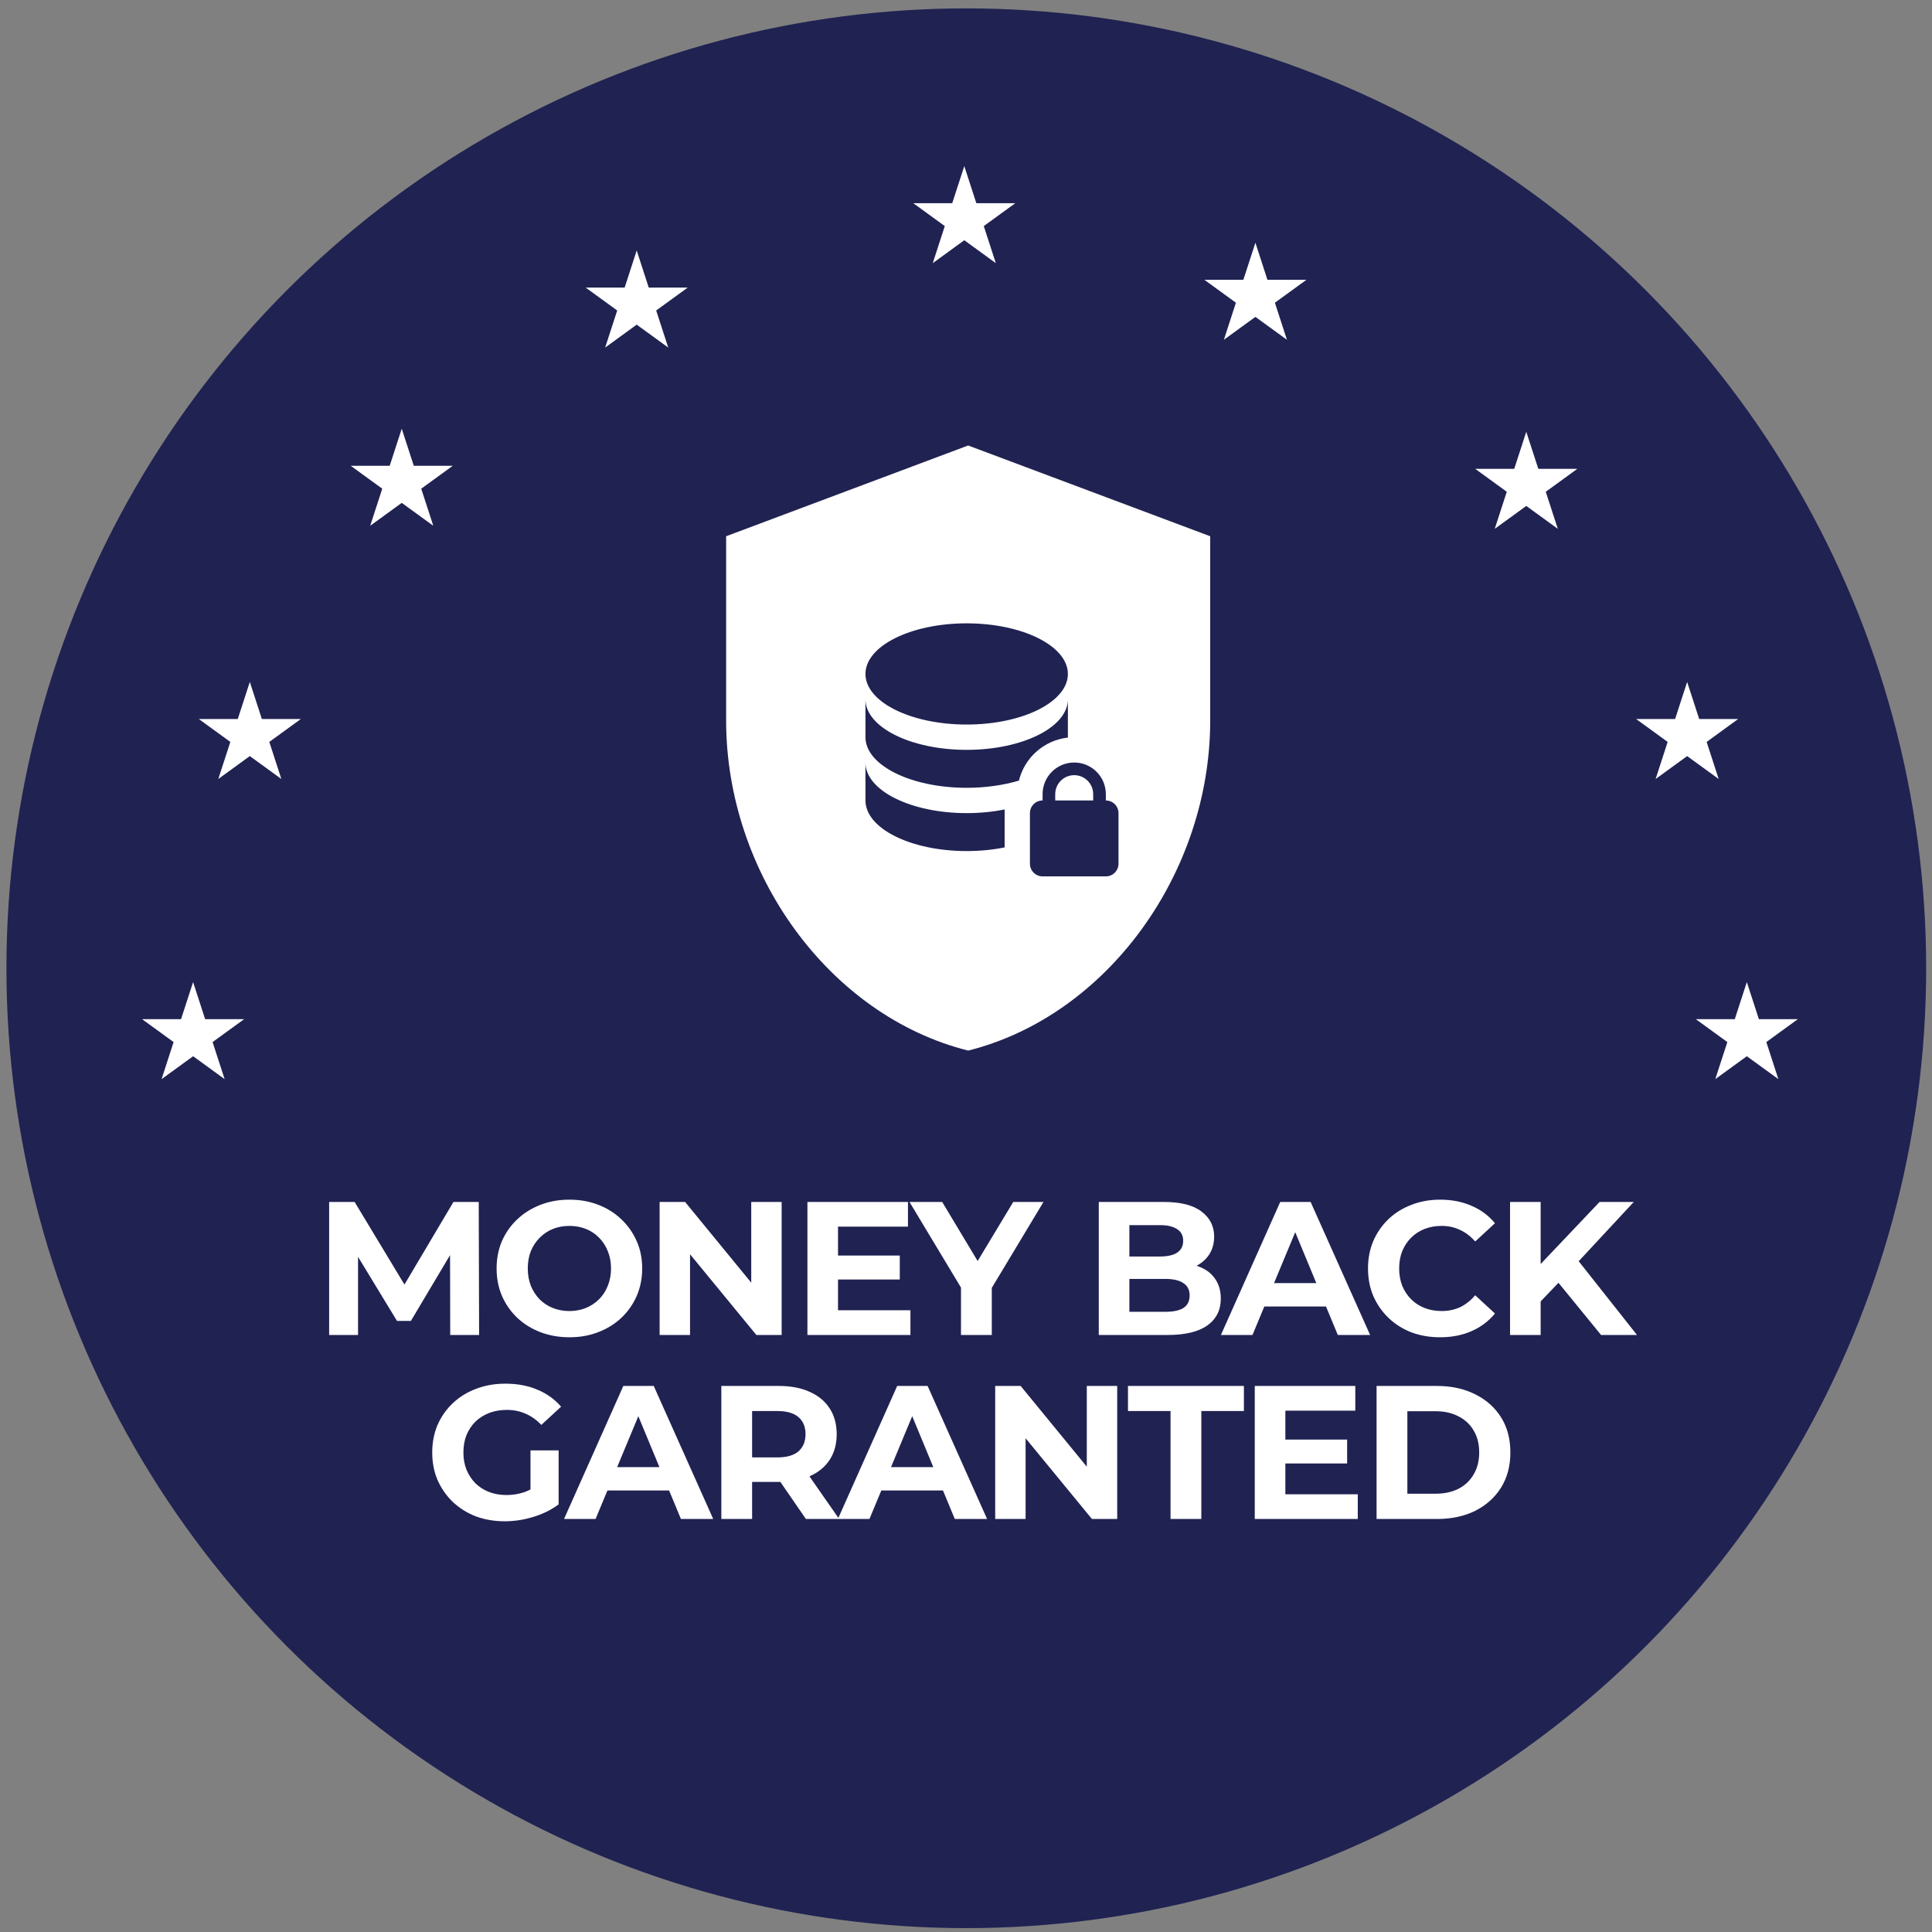 <?xml version="1.0" encoding="UTF-8"?> <svg xmlns="http://www.w3.org/2000/svg" width="147" height="147" viewBox="0 0 147 147" fill="none"><rect x="0" y="0" width="147" height="147" fill="#808080" stroke="none"/> <path d="M43.856 98.912H44.871L47.2 103.682L49.529 98.912H50.544V105.646H49.492V101.33L47.425 105.646H46.976L44.913 101.33V105.646H43.856V98.912ZM54.426 105.787C53.765 105.787 53.191 105.642 52.705 105.352C52.222 105.059 51.851 104.647 51.592 104.117C51.333 103.587 51.204 102.974 51.204 102.279C51.204 101.584 51.333 100.971 51.592 100.441C51.851 99.911 52.222 99.501 52.705 99.211C53.191 98.918 53.765 98.771 54.426 98.771C55.09 98.771 55.664 98.918 56.147 99.211C56.633 99.501 57.006 99.911 57.265 100.441C57.524 100.971 57.653 101.584 57.653 102.279C57.653 102.974 57.524 103.587 57.265 104.117C57.006 104.647 56.633 105.059 56.147 105.352C55.664 105.642 55.09 105.787 54.426 105.787ZM54.426 104.725C54.869 104.728 55.241 104.63 55.544 104.43C55.849 104.231 56.078 103.947 56.231 103.579C56.384 103.211 56.46 102.778 56.46 102.279C56.46 101.783 56.384 101.353 56.231 100.988C56.078 100.623 55.849 100.341 55.544 100.142C55.241 99.942 54.869 99.839 54.426 99.833C53.983 99.83 53.611 99.928 53.308 100.128C53.006 100.327 52.778 100.611 52.625 100.979C52.476 101.347 52.399 101.78 52.396 102.279C52.393 102.775 52.468 103.205 52.621 103.57C52.773 103.935 53.001 104.217 53.303 104.416C53.609 104.616 53.983 104.719 54.426 104.725ZM58.303 98.912H59.444L62.569 103.659V98.912H63.71V105.646H62.569L59.444 100.899V105.646H58.303V98.912ZM64.737 98.912H69.086V99.969H65.864V101.629H68.525V102.686H65.864V104.589H69.086V105.646H64.737V98.912ZM71.565 102.887L69.273 98.912H70.587L72.135 101.596L73.679 98.912H74.993L72.706 102.887V105.646H71.565V102.887ZM80.563 102.097C80.878 102.231 81.121 102.436 81.293 102.714C81.464 102.988 81.55 103.299 81.55 103.645C81.55 104.047 81.472 104.399 81.316 104.702C81.163 105.001 80.934 105.233 80.628 105.398C80.326 105.564 79.958 105.646 79.525 105.646H76.583V98.912H79.253C79.684 98.912 80.048 99.001 80.348 99.178C80.647 99.353 80.87 99.582 81.016 99.866C81.163 100.146 81.236 100.446 81.236 100.764C81.236 101.066 81.177 101.333 81.059 101.563C80.94 101.791 80.775 101.969 80.563 102.097ZM77.724 101.601H79.239C79.489 101.601 79.693 101.529 79.852 101.386C80.011 101.242 80.091 101.041 80.091 100.782C80.091 100.542 80.014 100.346 79.861 100.193C79.709 100.04 79.501 99.964 79.239 99.964H77.724V101.601ZM79.384 104.585C79.581 104.585 79.757 104.546 79.913 104.468C80.069 104.387 80.19 104.273 80.278 104.126C80.368 103.98 80.413 103.808 80.413 103.612C80.413 103.431 80.373 103.267 80.292 103.121C80.214 102.974 80.1 102.86 79.95 102.779C79.8 102.695 79.623 102.653 79.417 102.653H77.724V104.585H79.384ZM86.473 105.646L86.01 104.187H83.354L82.895 105.646H81.736L83.859 98.912H85.51L87.633 105.646H86.473ZM83.686 103.135H85.673L84.673 100.001L83.686 103.135ZM90.864 105.787C90.203 105.787 89.629 105.642 89.142 105.352C88.659 105.059 88.288 104.647 88.029 104.117C87.771 103.587 87.641 102.974 87.641 102.279C87.641 101.584 87.771 100.971 88.029 100.441C88.288 99.911 88.659 99.501 89.142 99.211C89.629 98.918 90.203 98.771 90.864 98.771C91.372 98.771 91.829 98.859 92.234 99.033C92.642 99.205 92.985 99.453 93.263 99.777C93.543 100.098 93.754 100.48 93.894 100.923L92.758 101.236C92.624 100.787 92.398 100.441 92.08 100.198C91.761 99.955 91.356 99.833 90.864 99.833C90.421 99.833 90.047 99.934 89.741 100.137C89.439 100.337 89.211 100.62 89.058 100.988C88.906 101.353 88.828 101.783 88.824 102.279C88.824 102.775 88.901 103.207 89.054 103.574C89.206 103.939 89.436 104.223 89.741 104.426C90.047 104.625 90.421 104.725 90.864 104.725C91.356 104.725 91.761 104.603 92.08 104.36C92.398 104.117 92.624 103.771 92.758 103.322L93.894 103.635C93.754 104.078 93.543 104.462 93.263 104.786C92.985 105.107 92.642 105.355 92.234 105.529C91.829 105.701 91.372 105.787 90.864 105.787ZM94.641 98.912H95.768V102.036L98.457 98.912H99.841L96.946 102.214L100.038 105.646H98.606L95.768 102.503V105.646H94.641V98.912ZM50.904 113.787C50.312 113.787 49.777 113.649 49.3 113.375C48.823 113.098 48.446 112.694 48.168 112.164C47.891 111.634 47.752 111.005 47.752 110.279C47.752 109.559 47.888 108.935 48.159 108.408C48.43 107.878 48.804 107.473 49.281 107.192C49.761 106.912 50.303 106.771 50.904 106.771C51.715 106.771 52.367 106.961 52.859 107.342C53.352 107.719 53.685 108.262 53.86 108.969L52.709 109.152C52.579 108.743 52.365 108.424 52.069 108.193C51.776 107.959 51.411 107.841 50.974 107.838C50.532 107.831 50.159 107.928 49.857 108.128C49.554 108.327 49.327 108.611 49.174 108.979C49.024 109.347 48.948 109.78 48.945 110.279C48.941 110.778 49.016 111.211 49.169 111.579C49.325 111.944 49.557 112.226 49.866 112.426C50.178 112.625 50.56 112.725 51.012 112.725C51.511 112.725 51.914 112.58 52.223 112.29C52.535 111.997 52.734 111.567 52.822 110.999H51.634V110.115H54.019C54.025 110.181 54.03 110.252 54.033 110.33C54.036 110.405 54.038 110.464 54.038 110.508C54.038 111.144 53.911 111.71 53.659 112.206C53.406 112.702 53.043 113.09 52.569 113.37C52.098 113.648 51.543 113.787 50.904 113.787ZM58.784 113.646L58.321 112.187H55.664L55.206 113.646H54.046L56.169 106.912H57.82L59.944 113.646H58.784ZM55.996 111.135H57.984L56.983 108.001L55.996 111.135ZM64.376 113.646L63.235 111.294H61.636V113.646H60.509V106.912H63.291C63.497 106.912 63.676 106.924 63.829 106.949C64.397 107.036 64.824 107.273 65.111 107.66C65.401 108.043 65.546 108.525 65.546 109.105C65.546 109.57 65.449 109.975 65.256 110.321C65.066 110.667 64.783 110.924 64.409 111.093L65.653 113.646H64.376ZM61.636 110.242H63.245C63.419 110.242 63.561 110.226 63.67 110.195C63.929 110.129 64.116 109.994 64.231 109.788C64.35 109.582 64.409 109.355 64.409 109.105C64.409 108.856 64.35 108.628 64.231 108.422C64.116 108.213 63.929 108.076 63.67 108.011C63.558 107.983 63.416 107.969 63.245 107.969H61.636V110.242ZM70.673 113.646L70.21 112.187H67.554L67.095 113.646H65.935L68.059 106.912H69.71L71.833 113.646H70.673ZM67.886 111.135H69.873L68.872 108.001L67.886 111.135ZM72.398 106.912H73.539L76.663 111.659V106.912H77.804V113.646H76.663L73.539 108.899V113.646H72.398V106.912ZM80.449 107.969H78.27V106.912H83.756V107.969H81.577V113.646H80.449V107.969ZM84.223 106.912H88.573V107.969H85.35V109.629H88.011V110.686H85.35V112.589H88.573V113.646H84.223V106.912ZM91.561 106.912C91.898 106.912 92.171 106.924 92.379 106.949C92.9 107.014 93.346 107.202 93.717 107.51C94.091 107.816 94.375 108.21 94.568 108.694C94.761 109.174 94.858 109.702 94.858 110.279C94.858 110.859 94.761 111.389 94.568 111.869C94.375 112.349 94.091 112.744 93.717 113.052C93.346 113.358 92.9 113.543 92.379 113.609C92.174 113.634 91.901 113.646 91.561 113.646H89.414V106.912H91.561ZM91.561 112.585C91.888 112.585 92.136 112.568 92.305 112.533C92.61 112.474 92.864 112.335 93.067 112.117C93.273 111.899 93.424 111.631 93.52 111.313C93.617 110.991 93.665 110.647 93.665 110.279C93.665 109.902 93.616 109.554 93.516 109.236C93.416 108.915 93.263 108.647 93.058 108.432C92.855 108.216 92.604 108.081 92.305 108.025C92.136 107.99 91.888 107.973 91.561 107.973H90.56V112.585H91.561Z" fill="white"></path> <path d="M73.496 47.139L56.868 53.375V66.032C56.868 76.529 63.955 86.318 73.496 88.709C83.036 86.318 90.123 76.529 90.123 66.032V53.375L73.496 47.139Z" fill="white"></path> <path d="M73.393 59.357C77.235 59.357 80.347 60.913 80.347 62.834C80.347 64.755 77.235 66.311 73.393 66.311C69.552 66.311 66.44 64.755 66.44 62.834C66.44 60.913 69.552 59.357 73.393 59.357ZM80.347 67.206C79.551 67.295 78.802 67.626 78.201 68.155C77.599 68.683 77.174 69.384 76.983 70.161C75.931 70.474 74.697 70.657 73.393 70.657C69.552 70.657 66.44 69.101 66.44 67.18V64.572C66.44 66.493 69.552 68.049 73.393 68.049C77.235 68.049 80.347 66.493 80.347 64.572V67.206ZM76.001 72.143V74.75C75.193 74.916 74.315 75.002 73.393 75.002C69.552 75.002 66.44 73.447 66.44 71.526V68.918C66.44 70.839 69.552 72.395 73.393 72.395C74.315 72.395 75.193 72.308 76.001 72.143ZM80.781 68.918C81.358 68.918 81.91 69.147 82.318 69.555C82.725 69.962 82.954 70.515 82.954 71.091V71.526C83.185 71.526 83.406 71.617 83.569 71.78C83.732 71.943 83.823 72.164 83.823 72.395V75.872C83.823 76.102 83.732 76.323 83.569 76.486C83.406 76.649 83.185 76.741 82.954 76.741H78.608C78.378 76.741 78.157 76.649 77.994 76.486C77.831 76.323 77.739 76.102 77.739 75.872V72.395C77.739 72.164 77.831 71.943 77.994 71.78C78.157 71.617 78.378 71.526 78.608 71.526V71.091C78.608 70.515 78.837 69.962 79.245 69.555C79.652 69.147 80.205 68.918 80.781 68.918ZM80.781 69.787C80.436 69.787 80.104 69.925 79.859 70.169C79.615 70.414 79.478 70.745 79.478 71.091V71.526H82.085V71.091C82.085 70.745 81.948 70.414 81.703 70.169C81.459 69.925 81.127 69.787 80.781 69.787Z" fill="#3944F5"></path> <path d="M35.138 45.859L35.965 48.406H38.643L36.477 49.98L37.304 52.526L35.138 50.952L32.971 52.526L33.799 49.98L31.632 48.406H34.31L35.138 45.859Z" fill="white"></path> <path d="M24.706 63.256L25.533 65.803H28.211L26.044 67.377L26.872 69.924L24.706 68.35L22.539 69.924L23.367 67.377L21.2 65.803H23.878L24.706 63.256Z" fill="white"></path> <path d="M20.807 83.875L21.635 86.422H24.313L22.146 87.996L22.974 90.543L20.807 88.969L18.641 90.543L19.468 87.996L17.302 86.422H19.98L20.807 83.875Z" fill="white"></path> <path d="M127.547 83.874L128.375 86.421H131.052L128.886 87.995L129.713 90.542L127.547 88.968L125.381 90.542L126.208 87.995L124.042 86.421H126.72L127.547 83.874Z" fill="white"></path> <path d="M123.448 63.256L124.275 65.803H126.953L124.787 67.377L125.614 69.924L123.448 68.35L121.281 69.924L122.109 67.377L119.942 65.803H122.62L123.448 63.256Z" fill="white"></path> <path d="M112.396 46.07L113.224 48.617H115.902L113.735 50.191L114.563 52.738L112.396 51.164L110.23 52.738L111.058 50.191L108.891 48.617H111.569L112.396 46.07Z" fill="white"></path> <path d="M73.784 27.817L74.612 30.364H77.289L75.123 31.938L75.951 34.485L73.784 32.911L71.618 34.485L72.445 31.938L70.279 30.364H72.957L73.784 27.817Z" fill="white"></path> <path d="M51.282 33.617L52.11 36.163H54.788L52.621 37.737L53.449 40.284L51.282 38.71L49.116 40.284L49.943 37.737L47.777 36.163H50.455L51.282 33.617Z" fill="white"></path> <path d="M93.79 33.082L94.618 35.629H97.296L95.129 37.203L95.957 39.75L93.79 38.176L91.624 39.75L92.451 37.203L90.285 35.629H92.963L93.79 33.082Z" fill="white"></path> <circle cx="73.523" cy="73.672" r="73.033" fill="#202252"></circle> <path d="M25.044 101.575V91.453H26.982L31.292 98.596H30.265L34.502 91.453H36.425L36.454 101.575H34.256L34.242 94.822H34.646L31.263 100.505H30.207L26.751 94.822H27.243V101.575H25.044ZM43.339 101.749C42.538 101.749 41.796 101.619 41.111 101.358C40.437 101.098 39.849 100.732 39.347 100.259C38.856 99.787 38.47 99.233 38.19 98.596C37.92 97.96 37.785 97.266 37.785 96.514C37.785 95.762 37.92 95.068 38.19 94.432C38.47 93.795 38.861 93.241 39.362 92.769C39.863 92.296 40.451 91.93 41.126 91.67C41.801 91.409 42.533 91.279 43.324 91.279C44.124 91.279 44.857 91.409 45.522 91.67C46.197 91.93 46.78 92.296 47.272 92.769C47.773 93.241 48.163 93.795 48.443 94.432C48.723 95.058 48.862 95.752 48.862 96.514C48.862 97.266 48.723 97.965 48.443 98.611C48.163 99.247 47.773 99.802 47.272 100.274C46.78 100.737 46.197 101.098 45.522 101.358C44.857 101.619 44.129 101.749 43.339 101.749ZM43.324 99.753C43.777 99.753 44.192 99.676 44.568 99.522C44.953 99.368 45.291 99.146 45.58 98.857C45.869 98.567 46.091 98.225 46.245 97.83C46.409 97.435 46.491 96.996 46.491 96.514C46.491 96.032 46.409 95.593 46.245 95.198C46.091 94.803 45.869 94.461 45.58 94.171C45.3 93.882 44.968 93.66 44.582 93.506C44.197 93.352 43.777 93.275 43.324 93.275C42.871 93.275 42.452 93.352 42.066 93.506C41.69 93.66 41.357 93.882 41.068 94.171C40.779 94.461 40.552 94.803 40.389 95.198C40.234 95.593 40.157 96.032 40.157 96.514C40.157 96.986 40.234 97.425 40.389 97.83C40.552 98.225 40.774 98.567 41.054 98.857C41.343 99.146 41.68 99.368 42.066 99.522C42.452 99.676 42.871 99.753 43.324 99.753ZM50.189 101.575V91.453H52.127L58.099 98.741H57.159V91.453H59.473V101.575H57.55L51.563 94.287H52.503V101.575H50.189ZM63.589 95.531H68.462V97.353H63.589V95.531ZM63.762 99.695H69.272V101.575H61.434V91.453H69.084V93.333H63.762V99.695ZM73.119 101.575V97.44L73.654 98.857L69.2 91.453H71.688L75.1 97.136H73.669L77.096 91.453H79.395L74.941 98.857L75.462 97.44V101.575H73.119ZM83.603 101.575V91.453H88.549C89.821 91.453 90.776 91.694 91.412 92.176C92.058 92.658 92.381 93.294 92.381 94.085C92.381 94.615 92.251 95.078 91.99 95.473C91.73 95.859 91.373 96.157 90.92 96.37C90.467 96.582 89.947 96.688 89.359 96.688L89.633 96.095C90.269 96.095 90.834 96.201 91.325 96.413C91.817 96.615 92.198 96.919 92.468 97.324C92.747 97.729 92.887 98.225 92.887 98.813C92.887 99.681 92.545 100.361 91.86 100.852C91.176 101.334 90.168 101.575 88.838 101.575H83.603ZM85.931 99.811H88.664C89.272 99.811 89.73 99.715 90.038 99.522C90.356 99.319 90.515 99.001 90.515 98.567C90.515 98.143 90.356 97.83 90.038 97.627C89.73 97.415 89.272 97.309 88.664 97.309H85.758V95.603H88.26C88.828 95.603 89.262 95.507 89.561 95.314C89.869 95.111 90.024 94.808 90.024 94.403C90.024 94.007 89.869 93.713 89.561 93.521C89.262 93.318 88.828 93.217 88.26 93.217H85.931V99.811ZM92.896 101.575L97.408 91.453H99.722L104.248 101.575H101.79L98.088 92.639H99.013L95.297 101.575H92.896ZM95.152 99.406L95.774 97.627H100.98L101.616 99.406H95.152ZM109.567 101.749C108.787 101.749 108.059 101.624 107.384 101.373C106.719 101.113 106.14 100.746 105.649 100.274C105.157 99.802 104.771 99.247 104.492 98.611C104.222 97.975 104.087 97.276 104.087 96.514C104.087 95.752 104.222 95.053 104.492 94.417C104.771 93.781 105.157 93.227 105.649 92.754C106.15 92.282 106.733 91.92 107.398 91.67C108.064 91.409 108.791 91.279 109.582 91.279C110.459 91.279 111.25 91.433 111.953 91.742C112.667 92.041 113.265 92.484 113.747 93.072L112.243 94.461C111.896 94.065 111.51 93.771 111.086 93.579C110.662 93.376 110.199 93.275 109.698 93.275C109.225 93.275 108.791 93.352 108.396 93.506C108.001 93.66 107.659 93.882 107.369 94.171C107.08 94.461 106.854 94.803 106.69 95.198C106.536 95.593 106.458 96.032 106.458 96.514C106.458 96.996 106.536 97.435 106.69 97.83C106.854 98.225 107.08 98.567 107.369 98.857C107.659 99.146 108.001 99.368 108.396 99.522C108.791 99.676 109.225 99.753 109.698 99.753C110.199 99.753 110.662 99.657 111.086 99.464C111.51 99.262 111.896 98.958 112.243 98.553L113.747 99.941C113.265 100.529 112.667 100.978 111.953 101.286C111.25 101.595 110.454 101.749 109.567 101.749ZM116.992 99.262L116.861 96.557L121.706 91.453H124.309L119.942 96.153L118.64 97.541L116.992 99.262ZM114.895 101.575V91.453H117.223V101.575H114.895ZM121.821 101.575L118.221 97.165L119.754 95.502L124.555 101.575H121.821ZM38.411 115.749C37.611 115.749 36.874 115.624 36.199 115.373C35.534 115.113 34.95 114.746 34.449 114.274C33.957 113.801 33.572 113.247 33.292 112.611C33.022 111.975 32.887 111.276 32.887 110.514C32.887 109.752 33.022 109.054 33.292 108.417C33.572 107.781 33.962 107.227 34.464 106.754C34.965 106.282 35.553 105.92 36.228 105.67C36.903 105.409 37.645 105.279 38.455 105.279C39.351 105.279 40.156 105.429 40.87 105.728C41.593 106.026 42.2 106.46 42.692 107.029L41.188 108.417C40.821 108.032 40.421 107.747 39.987 107.564C39.554 107.371 39.081 107.275 38.57 107.275C38.079 107.275 37.63 107.352 37.225 107.506C36.821 107.66 36.469 107.882 36.17 108.171C35.881 108.461 35.654 108.803 35.49 109.198C35.336 109.593 35.259 110.032 35.259 110.514C35.259 110.986 35.336 111.42 35.49 111.816C35.654 112.211 35.881 112.558 36.17 112.857C36.469 113.146 36.816 113.368 37.211 113.522C37.616 113.676 38.059 113.753 38.541 113.753C39.004 113.753 39.452 113.681 39.886 113.536C40.33 113.382 40.759 113.127 41.173 112.77L42.504 114.462C41.954 114.876 41.313 115.195 40.58 115.416C39.857 115.638 39.134 115.749 38.411 115.749ZM40.364 114.158V110.355H42.504V114.462L40.364 114.158ZM42.916 115.575L47.427 105.453H49.741L54.267 115.575H51.809L48.107 106.639H49.032L45.316 115.575H42.916ZM45.171 113.406L45.793 111.628H50.999L51.635 113.406H45.171ZM54.884 115.575V105.453H59.265C60.171 105.453 60.952 105.602 61.608 105.901C62.263 106.19 62.77 106.61 63.126 107.159C63.483 107.709 63.661 108.364 63.661 109.126C63.661 109.878 63.483 110.529 63.126 111.078C62.77 111.618 62.263 112.032 61.608 112.322C60.952 112.611 60.171 112.755 59.265 112.755H56.185L57.226 111.729V115.575H54.884ZM61.319 115.575L58.788 111.902H61.29L63.849 115.575H61.319ZM57.226 111.989L56.185 110.89H59.135C59.858 110.89 60.398 110.736 60.755 110.427C61.111 110.109 61.29 109.675 61.29 109.126C61.29 108.567 61.111 108.133 60.755 107.824C60.398 107.516 59.858 107.362 59.135 107.362H56.185L57.226 106.248V111.989ZM63.753 115.575L68.265 105.453H70.579L75.105 115.575H72.647L68.945 106.639H69.87L66.154 115.575H63.753ZM66.009 113.406L66.631 111.628H71.837L72.473 113.406H66.009ZM75.721 115.575V105.453H77.659L83.631 112.741H82.691V105.453H85.005V115.575H83.082L77.095 108.287H78.035V115.575H75.721ZM89.063 115.575V107.362H85.824V105.453H94.645V107.362H91.406V115.575H89.063ZM97.626 109.531H102.499V111.353H97.626V109.531ZM97.799 113.695H103.309V115.575H95.471V105.453H103.121V107.333H97.799V113.695ZM104.739 115.575V105.453H109.338C110.437 105.453 111.406 105.665 112.244 106.089C113.083 106.504 113.739 107.087 114.211 107.839C114.683 108.591 114.92 109.483 114.92 110.514C114.92 111.536 114.683 112.428 114.211 113.189C113.739 113.941 113.083 114.529 112.244 114.954C111.406 115.368 110.437 115.575 109.338 115.575H104.739ZM107.082 113.652H109.222C109.897 113.652 110.48 113.527 110.972 113.276C111.473 113.016 111.859 112.649 112.129 112.177C112.408 111.705 112.548 111.15 112.548 110.514C112.548 109.868 112.408 109.314 112.129 108.851C111.859 108.379 111.473 108.017 110.972 107.767C110.48 107.506 109.897 107.376 109.222 107.376H107.082V113.652Z" fill="white"></path> <path d="M73.665 33.896L55.249 40.802V54.821C55.249 66.446 63.099 77.288 73.665 79.936C84.231 77.288 92.081 66.446 92.081 54.821V40.802L73.665 33.896Z" fill="white"></path> <path d="M73.551 47.428C77.806 47.428 81.252 49.151 81.252 51.279C81.252 53.406 77.806 55.129 73.551 55.129C69.296 55.129 65.85 53.406 65.85 51.279C65.85 49.151 69.296 47.428 73.551 47.428ZM81.252 56.121C80.371 56.219 79.541 56.586 78.875 57.172C78.209 57.757 77.738 58.532 77.527 59.394C76.362 59.74 74.995 59.942 73.551 59.942C69.296 59.942 65.85 58.219 65.85 56.092V53.204C65.85 55.331 69.296 57.054 73.551 57.054C77.806 57.054 81.252 55.331 81.252 53.204V56.121ZM76.439 61.588V64.476C75.543 64.659 74.571 64.755 73.551 64.755C69.296 64.755 65.85 63.032 65.85 60.905V58.017C65.85 60.144 69.296 61.868 73.551 61.868C74.571 61.868 75.543 61.771 76.439 61.588ZM81.733 58.017C82.372 58.017 82.984 58.27 83.435 58.722C83.886 59.173 84.14 59.785 84.14 60.424V60.905C84.395 60.905 84.64 61.006 84.821 61.187C85.001 61.367 85.103 61.612 85.103 61.868V65.718C85.103 65.974 85.001 66.218 84.821 66.399C84.64 66.579 84.395 66.681 84.14 66.681H79.327C79.071 66.681 78.827 66.579 78.646 66.399C78.466 66.218 78.364 65.974 78.364 65.718V61.868C78.364 61.612 78.466 61.367 78.646 61.187C78.827 61.006 79.071 60.905 79.327 60.905V60.424C79.327 59.785 79.58 59.173 80.032 58.722C80.483 58.27 81.095 58.017 81.733 58.017ZM81.733 58.98C81.35 58.98 80.983 59.132 80.712 59.403C80.442 59.673 80.289 60.041 80.289 60.424V60.905H83.177V60.424C83.177 60.041 83.025 59.673 82.754 59.403C82.484 59.132 82.116 58.98 81.733 58.98Z" fill="#202252"></path> <path d="M30.567 32.619L31.484 35.44H34.449L32.05 37.183L32.967 40.004L30.567 38.261L28.168 40.004L29.084 37.183L26.685 35.44H29.651L30.567 32.619Z" fill="white"></path> <path d="M19.008 51.886L19.924 54.707H22.89L20.491 56.45L21.407 59.271L19.008 57.528L16.609 59.271L17.525 56.45L15.126 54.707H18.091L19.008 51.886Z" fill="white"></path> <path d="M14.692 74.724L15.609 77.545H18.575L16.175 79.288L17.092 82.109L14.692 80.365L12.293 82.109L13.209 79.288L10.81 77.545H13.776L14.692 74.724Z" fill="white"></path> <path d="M132.911 74.723L133.827 77.544H136.793L134.394 79.287L135.31 82.108L132.911 80.365L130.511 82.108L131.428 79.287L129.028 77.544H131.994L132.911 74.723Z" fill="white"></path> <path d="M128.37 51.887L129.287 54.708H132.252L129.853 56.451L130.769 59.272L128.37 57.529L125.971 59.272L126.887 56.451L124.488 54.708H127.454L128.37 51.887Z" fill="white"></path> <path d="M116.129 32.854L117.046 35.674H120.012L117.612 37.418L118.529 40.238L116.129 38.495L113.73 40.238L114.646 37.418L112.247 35.674H115.213L116.129 32.854Z" fill="white"></path> <path d="M73.37 12.638L74.286 15.459H77.252L74.852 17.202L75.769 20.023L73.37 18.279L70.97 20.023L71.887 17.202L69.487 15.459H72.453L73.37 12.638Z" fill="white"></path> <path d="M48.444 19.06L49.361 21.881H52.327L49.927 23.624L50.844 26.445L48.444 24.701L46.045 26.445L46.961 23.624L44.562 21.881H47.528L48.444 19.06Z" fill="white"></path> <path d="M95.52 18.469L96.436 21.289H99.402L97.003 23.033L97.919 25.853L95.52 24.11L93.121 25.853L94.037 23.033L91.638 21.289H94.603L95.52 18.469Z" fill="white"></path> </svg> 